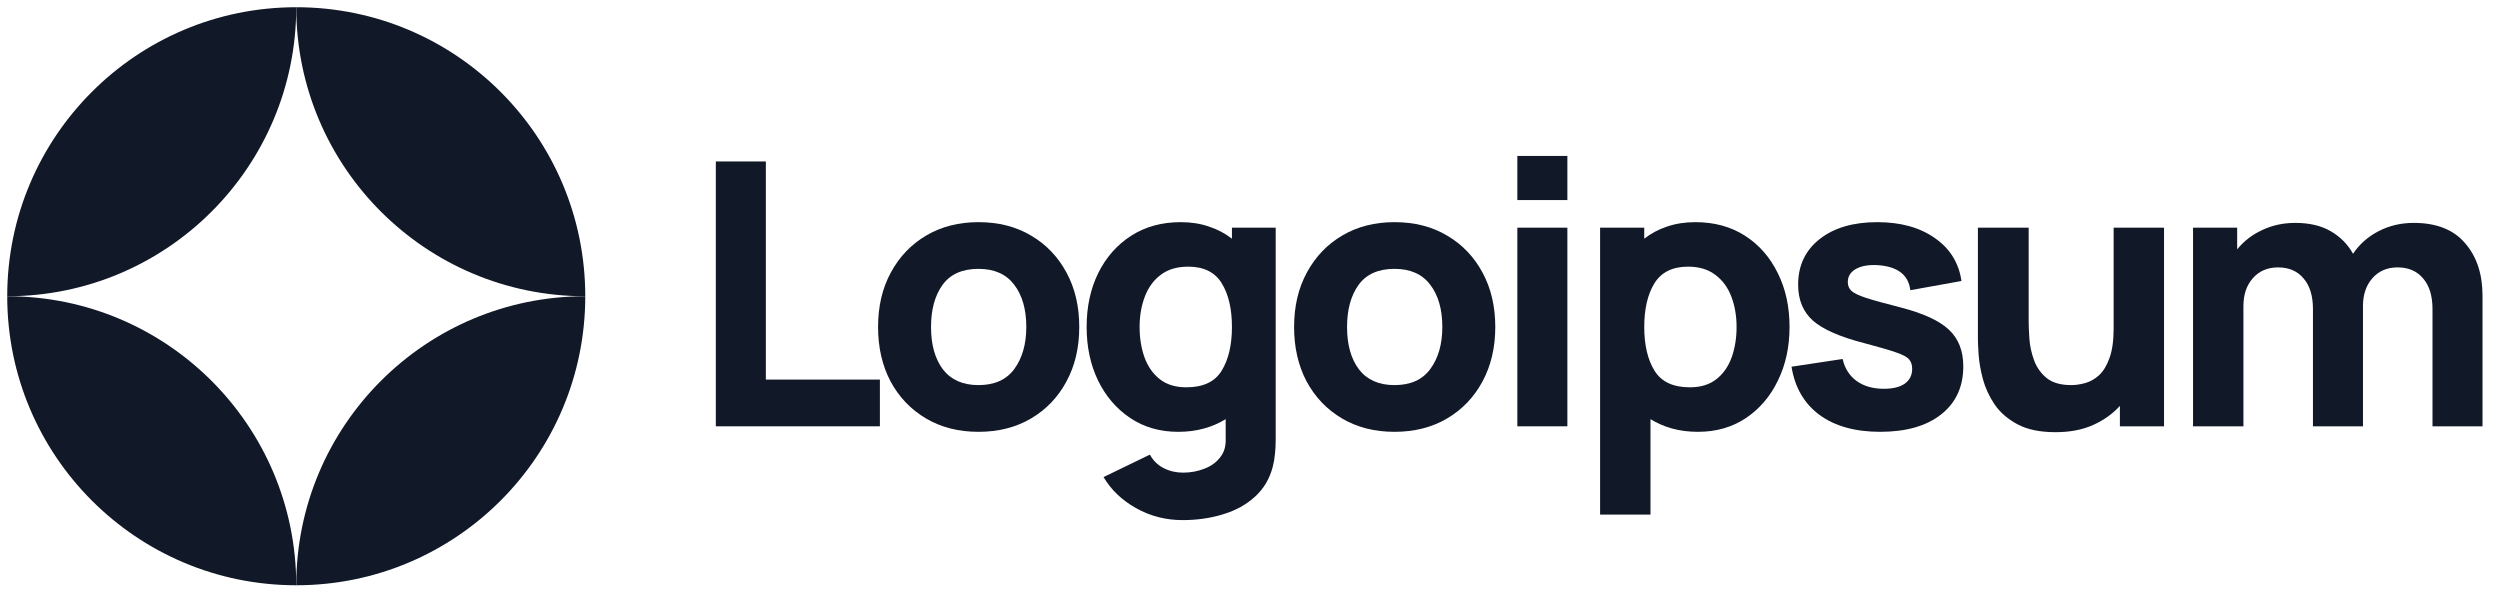<svg width="173" height="41" viewBox="0 0 173 41" fill="none" xmlns="http://www.w3.org/2000/svg">
<g clip-path="url(#clip0_32_118)">
<path d="M49.535 29.5H60.888V26.267H52.997V11.173H49.535V29.5Z" fill="#111827"/>
<path d="M67.711 29.882C69.085 29.882 70.294 29.576 71.338 28.965C72.39 28.346 73.209 27.493 73.794 26.407C74.388 25.313 74.685 24.053 74.685 22.627C74.685 21.21 74.393 19.959 73.807 18.873C73.222 17.778 72.403 16.921 71.351 16.302C70.307 15.682 69.094 15.373 67.711 15.373C66.353 15.373 65.153 15.678 64.109 16.289C63.065 16.9 62.247 17.753 61.653 18.847C61.059 19.933 60.762 21.193 60.762 22.627C60.762 24.044 61.05 25.3 61.627 26.395C62.213 27.481 63.027 28.333 64.071 28.953C65.115 29.572 66.328 29.882 67.711 29.882ZM67.711 26.649C66.633 26.649 65.814 26.288 65.254 25.567C64.703 24.838 64.427 23.858 64.427 22.627C64.427 21.431 64.69 20.464 65.216 19.725C65.751 18.979 66.582 18.605 67.711 18.605C68.805 18.605 69.628 18.97 70.18 19.7C70.74 20.43 71.02 21.405 71.02 22.627C71.02 23.807 70.744 24.774 70.193 25.529C69.65 26.276 68.822 26.649 67.711 26.649Z" fill="#111827"/>
<path d="M81.533 29.882C82.178 29.882 82.772 29.805 83.315 29.653C83.867 29.5 84.367 29.284 84.817 29.004V30.391C84.834 30.9 84.703 31.324 84.422 31.664C84.151 32.011 83.786 32.27 83.328 32.44C82.87 32.618 82.382 32.707 81.864 32.707C81.381 32.707 80.931 32.601 80.515 32.389C80.108 32.177 79.794 31.867 79.573 31.46L76.366 33.013C76.892 33.904 77.643 34.621 78.619 35.164C79.595 35.715 80.668 35.991 81.839 35.991C82.849 35.991 83.786 35.855 84.652 35.584C85.517 35.321 86.247 34.918 86.841 34.374C87.443 33.831 87.855 33.14 88.075 32.3C88.152 32.003 88.203 31.702 88.228 31.396C88.262 31.099 88.279 30.781 88.279 30.442V15.755H85.25V16.518C84.783 16.153 84.253 15.873 83.659 15.678C83.073 15.475 82.424 15.373 81.712 15.373C80.397 15.373 79.251 15.687 78.275 16.314C77.299 16.942 76.54 17.804 75.997 18.898C75.463 19.984 75.195 21.227 75.195 22.627C75.195 24.002 75.458 25.236 75.984 26.331C76.519 27.425 77.261 28.291 78.212 28.927C79.162 29.564 80.269 29.882 81.533 29.882ZM82.093 26.802C81.347 26.802 80.736 26.615 80.261 26.242C79.786 25.869 79.433 25.368 79.204 24.74C78.975 24.104 78.861 23.399 78.861 22.627C78.861 21.864 78.98 21.168 79.217 20.54C79.455 19.904 79.82 19.399 80.312 19.025C80.812 18.644 81.449 18.453 82.221 18.453C83.307 18.453 84.083 18.839 84.55 19.611C85.016 20.375 85.25 21.38 85.25 22.627C85.25 23.875 85.012 24.884 84.537 25.656C84.07 26.42 83.256 26.802 82.093 26.802Z" fill="#111827"/>
<path d="M96.5 29.882C97.874 29.882 99.084 29.576 100.127 28.965C101.179 28.346 101.998 27.493 102.583 26.407C103.177 25.313 103.474 24.053 103.474 22.627C103.474 21.21 103.182 19.959 102.596 18.873C102.011 17.778 101.192 16.921 100.14 16.302C99.096 15.682 97.883 15.373 96.5 15.373C95.142 15.373 93.942 15.678 92.898 16.289C91.855 16.9 91.036 17.753 90.442 18.847C89.848 19.933 89.551 21.193 89.551 22.627C89.551 24.044 89.839 25.3 90.416 26.395C91.002 27.481 91.816 28.333 92.86 28.953C93.904 29.572 95.117 29.882 96.5 29.882ZM96.5 26.649C95.422 26.649 94.603 26.288 94.043 25.567C93.492 24.838 93.216 23.858 93.216 22.627C93.216 21.431 93.479 20.464 94.005 19.725C94.54 18.979 95.371 18.605 96.5 18.605C97.594 18.605 98.418 18.97 98.969 19.7C99.529 20.43 99.809 21.405 99.809 22.627C99.809 23.807 99.533 24.774 98.982 25.529C98.439 26.276 97.611 26.649 96.5 26.649Z" fill="#111827"/>
<path d="M105 13.845H108.462V10.791H105V13.845ZM105 29.5H108.462V15.755H105V29.5Z" fill="#111827"/>
<path d="M110.727 35.609H114.214V29.004C114.664 29.284 115.16 29.5 115.703 29.653C116.255 29.805 116.853 29.882 117.498 29.882C118.762 29.882 119.87 29.564 120.82 28.927C121.77 28.291 122.508 27.425 123.034 26.331C123.569 25.236 123.836 24.002 123.836 22.627C123.836 21.227 123.565 19.984 123.022 18.898C122.487 17.804 121.732 16.942 120.756 16.314C119.78 15.687 118.635 15.373 117.32 15.373C116.607 15.373 115.954 15.475 115.36 15.678C114.774 15.873 114.248 16.153 113.782 16.518V15.755H110.727V35.609ZM116.938 26.802C115.784 26.802 114.97 26.42 114.494 25.656C114.019 24.884 113.782 23.875 113.782 22.627C113.782 21.38 114.015 20.375 114.482 19.611C114.957 18.839 115.733 18.453 116.811 18.453C117.583 18.453 118.215 18.644 118.707 19.025C119.208 19.399 119.577 19.904 119.814 20.54C120.052 21.168 120.171 21.864 120.171 22.627C120.171 23.399 120.056 24.104 119.827 24.74C119.598 25.368 119.246 25.869 118.771 26.242C118.296 26.615 117.685 26.802 116.938 26.802Z" fill="#111827"/>
<path d="M130.108 29.882C131.906 29.882 133.315 29.479 134.333 28.673C135.351 27.867 135.86 26.759 135.86 25.351C135.86 24.282 135.529 23.438 134.868 22.818C134.214 22.199 133.103 21.685 131.533 21.278C130.464 21.007 129.666 20.786 129.14 20.616C128.623 20.447 128.279 20.281 128.109 20.12C127.948 19.959 127.868 19.759 127.868 19.522C127.868 19.123 128.058 18.818 128.44 18.605C128.831 18.393 129.344 18.308 129.98 18.351C131.329 18.453 132.068 19.03 132.195 20.082L135.733 19.445C135.555 18.198 134.944 17.21 133.9 16.48C132.857 15.742 131.525 15.373 129.904 15.373C128.241 15.373 126.913 15.763 125.92 16.544C124.928 17.324 124.431 18.376 124.431 19.7C124.431 20.752 124.775 21.584 125.462 22.195C126.149 22.797 127.333 23.314 129.013 23.747C130.006 24.01 130.735 24.222 131.202 24.384C131.677 24.545 131.983 24.71 132.118 24.88C132.254 25.041 132.322 25.258 132.322 25.529C132.322 25.962 132.152 26.301 131.813 26.547C131.474 26.785 130.99 26.904 130.362 26.904C129.598 26.904 128.966 26.721 128.466 26.356C127.974 25.991 127.655 25.487 127.511 24.842L123.973 25.376C124.202 26.81 124.847 27.922 125.908 28.711C126.977 29.491 128.377 29.882 130.108 29.882Z" fill="#111827"/>
<path d="M142.242 29.907C143.235 29.907 144.1 29.742 144.839 29.411C145.577 29.08 146.196 28.639 146.697 28.087V29.5H149.751V15.755H146.264V22.729C146.264 23.578 146.166 24.265 145.971 24.791C145.785 25.308 145.543 25.703 145.246 25.974C144.949 26.238 144.631 26.416 144.291 26.509C143.952 26.602 143.634 26.649 143.337 26.649C142.599 26.649 142.026 26.484 141.619 26.153C141.22 25.822 140.931 25.41 140.753 24.918C140.575 24.426 140.469 23.938 140.435 23.454C140.401 22.962 140.384 22.559 140.384 22.245V15.755H136.871V23.467C136.871 23.696 136.888 24.061 136.922 24.562C136.956 25.062 137.054 25.618 137.215 26.229C137.376 26.831 137.643 27.413 138.017 27.973C138.399 28.533 138.929 28.995 139.608 29.36C140.286 29.725 141.165 29.907 142.242 29.907Z" fill="#111827"/>
<path d="M151.758 29.5H155.245V21.176C155.245 20.387 155.461 19.747 155.894 19.255C156.335 18.754 156.916 18.504 157.638 18.504C158.393 18.504 158.983 18.758 159.407 19.267C159.839 19.768 160.056 20.472 160.056 21.38V29.5H163.518V21.176C163.518 20.387 163.734 19.747 164.167 19.255C164.608 18.754 165.189 18.504 165.91 18.504C166.666 18.504 167.255 18.758 167.679 19.267C168.112 19.768 168.329 20.472 168.329 21.38V29.5H171.79V20.464C171.79 18.962 171.387 17.748 170.581 16.824C169.784 15.89 168.6 15.424 167.03 15.424C166.148 15.424 165.338 15.614 164.599 15.996C163.861 16.378 163.272 16.9 162.83 17.562C162.474 16.917 161.965 16.399 161.303 16.009C160.641 15.619 159.818 15.424 158.834 15.424C158.002 15.424 157.239 15.589 156.543 15.92C155.847 16.242 155.27 16.688 154.812 17.256V15.755H151.758V29.5Z" fill="#111827"/>
<path d="M20.5 0.5C9.454 0.5 0.5 9.454 0.5 20.5C11.546 20.5 20.5 11.546 20.5 0.5Z" fill="#111827"/>
<path d="M20.5 40.5C31.546 40.5 40.5 31.546 40.5 20.5C29.454 20.5 20.5 29.454 20.5 40.5Z" fill="#111827"/>
<path d="M20.5 0.5C31.546 0.5 40.5 9.454 40.5 20.5C29.454 20.5 20.5 11.546 20.5 0.5Z" fill="#111827"/>
<path d="M20.5 40.5C9.454 40.5 0.5 31.546 0.5 20.5C11.546 20.5 20.5 29.454 20.5 40.5Z" fill="#111827"/>
</g>
<defs>
<clipPath id="clip0_32_118">
<rect width="172" height="40" fill="white" transform="translate(0.5 0.5)"/>
</clipPath>
</defs>
</svg>

